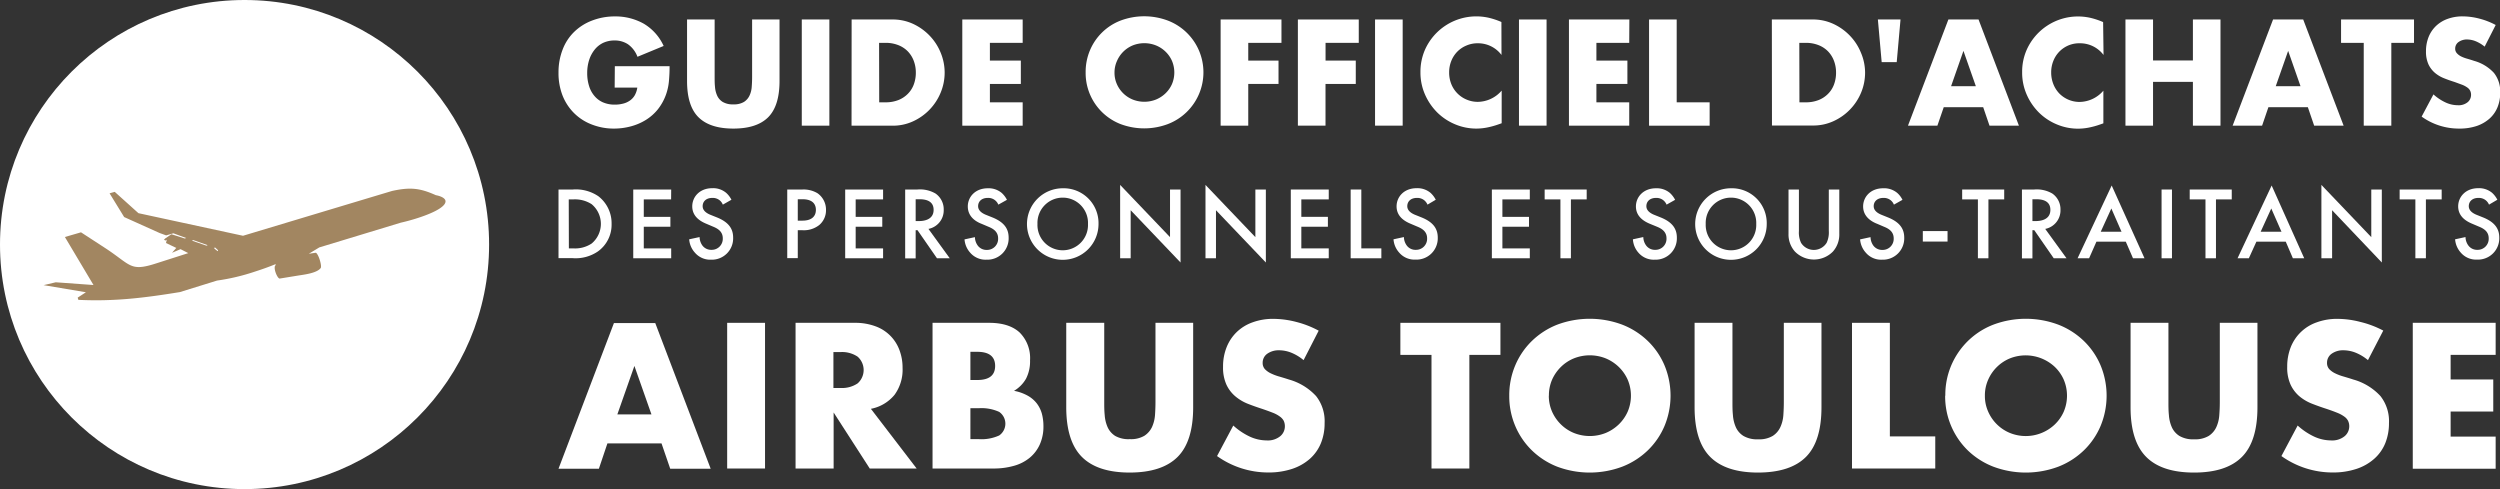 <?xml version="1.0" encoding="UTF-8"?> <svg xmlns="http://www.w3.org/2000/svg" viewBox="0 0 586.38 114.71"><rect x="0" y="0" width="586.38" height="114.71" fill="#333333" stroke="none"/><defs><style>.cls-1{fill:#fff;}.cls-2{fill:#a28661;fill-rule:evenodd;}</style></defs><g id="Calque_2" data-name="Calque 2"><g id="Calque_3" data-name="Calque 3"><circle class="cls-1" cx="57.36" cy="57.36" r="57.36"></circle><path class="cls-2" d="M10.23,66.88l2.85-.67,8.85.64L15.22,55.59,19,54.49l5.67,3.69c6.12,4,5.78,5.59,11.93,3.61l7.56-2.42-1.81-.93-2,.85,1-1.14L38.94,57l.17-.78-.3.2-.35-.18.28-.3,1.47-1,3.11,1,.35-.11-3-1.11-1.7.49-1.54-.56-8.31-3.74L25.7,45.34,26.91,45l5.56,5L57,55.3h0S91.89,44.8,92,44.78c4.2-.91,6.47-.69,10.23,1,1.24.23,2.06.69,2.23,1.21.38,1.2-2.1,2.75-6.58,4.18-1.31.42-2.64.78-3.88,1.06l-19.1,5.8-2.47,1.49L74,59.29v0h0c.24-.08.69.67,1,1.67s.38,1.75.2,1.93h0c-.89,1.18-3.92,1.53-5.2,1.73l-4.35.71h0c-.26.08-.7-.54-1-1.4s-.29-1.62,0-1.71l0-.27c-1.43.59-3.06,1.18-4.81,1.74a49.42,49.42,0,0,1-8.94,2.12l-8.71,2.7c-8.36,1.36-15.39,2.23-23.81,1.82l-.16-.52,1.93-1.26Zm40.06-8.57.75.6.1-.12,0-.11-.69-.63-.2.08Zm-1.87-.69.29-.11-3.38-1.2-.31.14Z"></path><path class="cls-1" d="M144.21,15.53h12.84a35.84,35.84,0,0,1-.16,3.6,12.85,12.85,0,0,1-.66,3,12.19,12.19,0,0,1-1.88,3.45,11.15,11.15,0,0,1-2.8,2.51A13,13,0,0,1,148,29.63a15.2,15.2,0,0,1-4,.53,14.09,14.09,0,0,1-5.3-1,11.83,11.83,0,0,1-4.11-2.69,12.07,12.07,0,0,1-2.68-4.16A14.5,14.5,0,0,1,131,17a14.6,14.6,0,0,1,.95-5.33,11.46,11.46,0,0,1,2.67-4.14,12.16,12.16,0,0,1,4.18-2.68,14.77,14.77,0,0,1,5.45-1A13.54,13.54,0,0,1,151,5.56a11.66,11.66,0,0,1,4.66,5.22l-6.14,2.54a6.28,6.28,0,0,0-2.23-2.94,5.66,5.66,0,0,0-3.12-.89,6.37,6.37,0,0,0-2.65.54,5.73,5.73,0,0,0-2,1.56A7.51,7.51,0,0,0,138.21,14a9.9,9.9,0,0,0-.48,3.17,9.85,9.85,0,0,0,.42,2.94,6.45,6.45,0,0,0,1.24,2.35,5.47,5.47,0,0,0,2,1.53,6.82,6.82,0,0,0,2.84.55,7.5,7.5,0,0,0,1.85-.22,4.71,4.71,0,0,0,1.6-.69,3.89,3.89,0,0,0,1.18-1.24,5.11,5.11,0,0,0,.62-1.85h-5.31Z"></path><path class="cls-1" d="M167.62,4.57V18.11c0,.72,0,1.47.08,2.23a6.11,6.11,0,0,0,.5,2.06,3.37,3.37,0,0,0,1.3,1.5,4.57,4.57,0,0,0,2.51.58,4.51,4.51,0,0,0,2.5-.58,3.56,3.56,0,0,0,1.3-1.5,5.68,5.68,0,0,0,.51-2.06c.06-.76.09-1.51.09-2.23V4.57h6.43V19q0,5.81-2.65,8.49c-1.78,1.78-4.5,2.67-8.18,2.67s-6.4-.89-8.19-2.67-2.67-4.62-2.67-8.49V4.57Z"></path><path class="cls-1" d="M194.53,4.57v24.9h-6.47V4.57Z"></path><path class="cls-1" d="M199.75,4.57h9.58a11.35,11.35,0,0,1,4.77,1A12.93,12.93,0,0,1,218,8.32a12.6,12.6,0,0,1,2.62,4,12.2,12.2,0,0,1,0,9.44,12.68,12.68,0,0,1-6.51,6.72,11.25,11.25,0,0,1-4.8,1h-9.58ZM206.22,24h1.49a8.06,8.06,0,0,0,3-.53A6.45,6.45,0,0,0,212.94,22a6.07,6.07,0,0,0,1.39-2.19,7.86,7.86,0,0,0,.48-2.79,7.71,7.71,0,0,0-.5-2.78,6.46,6.46,0,0,0-1.4-2.21,6.38,6.38,0,0,0-2.23-1.45,8,8,0,0,0-3-.53h-1.49Z"></path><path class="cls-1" d="M239.87,10.05h-7.69v4.16h7.26v5.48h-7.26V24h7.69v5.48H225.71V4.57h14.16Z"></path><path class="cls-1" d="M254.64,17a13.07,13.07,0,0,1,1-5.17,12.77,12.77,0,0,1,7.18-7,15.78,15.78,0,0,1,11.11,0,13,13,0,0,1,0,24.27,15.78,15.78,0,0,1-11.11,0A12.85,12.85,0,0,1,254.64,17Zm6.77,0a6.55,6.55,0,0,0,.56,2.74,6.9,6.9,0,0,0,3.74,3.62,7.38,7.38,0,0,0,5.39,0,7.11,7.11,0,0,0,2.24-1.44,6.9,6.9,0,0,0,1.54-2.18,7,7,0,0,0,0-5.48,6.79,6.79,0,0,0-1.54-2.18,6.94,6.94,0,0,0-2.24-1.44,7.38,7.38,0,0,0-5.39,0A6.9,6.9,0,0,0,262,14.28,6.52,6.52,0,0,0,261.41,17Z"></path><path class="cls-1" d="M300.57,10.05h-7.79v4.16h7.1v5.48h-7.1v9.78H286.3V4.57h14.27Z"></path><path class="cls-1" d="M318.7,10.05h-7.79v4.16H318v5.48h-7.1v9.78h-6.48V4.57H318.7Z"></path><path class="cls-1" d="M329,4.57v24.9h-6.48V4.57Z"></path><path class="cls-1" d="M352.18,12.89a6.88,6.88,0,0,0-5.54-2.74,6.62,6.62,0,0,0-2.69.53,6.49,6.49,0,0,0-2.13,1.43,6.56,6.56,0,0,0-1.41,2.17,7.09,7.09,0,0,0-.51,2.7,7.24,7.24,0,0,0,.51,2.75A6.59,6.59,0,0,0,344,23.36a6.66,6.66,0,0,0,2.64.53,7.49,7.49,0,0,0,5.58-2.64v7.66l-.66.23a18.57,18.57,0,0,1-2.77.77,13.09,13.09,0,0,1-2.54.25,12.8,12.8,0,0,1-4.94-1,13.09,13.09,0,0,1-4.16-2.74,13.73,13.73,0,0,1-2.89-4.2,12.73,12.73,0,0,1-1.09-5.3,12.86,12.86,0,0,1,1.07-5.27,13.18,13.18,0,0,1,12-7.81,13.54,13.54,0,0,1,2.92.32,17.53,17.53,0,0,1,3,1Z"></path><path class="cls-1" d="M362.75,4.57v24.9h-6.47V4.57Z"></path><path class="cls-1" d="M382.14,10.05h-7.7v4.16h7.27v5.48h-7.27V24h7.7v5.48H368V4.57h14.17Z"></path><path class="cls-1" d="M393.27,4.57V24H401v5.48H386.79V4.57Z"></path><path class="cls-1" d="M415.59,4.57h9.58a11.35,11.35,0,0,1,4.77,1,12.89,12.89,0,0,1,3.89,2.73,12.46,12.46,0,0,1,2.63,4,12,12,0,0,1,1,4.74,12.21,12.21,0,0,1-.94,4.7A12.68,12.68,0,0,1,430,28.44a11.28,11.28,0,0,1-4.8,1h-9.58ZM422.06,24h1.49a8.06,8.06,0,0,0,3-.53A6.45,6.45,0,0,0,428.78,22a6.07,6.07,0,0,0,1.39-2.19,7.86,7.86,0,0,0,.48-2.79,7.71,7.71,0,0,0-.5-2.78,6.46,6.46,0,0,0-1.4-2.21,6.38,6.38,0,0,0-2.23-1.45,8,8,0,0,0-3-.53h-1.49Z"></path><path class="cls-1" d="M444.88,14.57h-3.53l-.89-10h5.31Z"></path><path class="cls-1" d="M465.16,25.14h-9.25l-1.49,4.33h-6.9L457,4.57h7.07l9.47,24.9h-6.9Zm-1.72-4.92-2.91-8.29-2.9,8.29Z"></path><path class="cls-1" d="M493.39,12.89a6.9,6.9,0,0,0-5.55-2.74,6.5,6.5,0,0,0-6.22,4.13,7.09,7.09,0,0,0-.51,2.7,7.24,7.24,0,0,0,.51,2.75A6.68,6.68,0,0,0,483,21.91a6.64,6.64,0,0,0,4.77,2,7.49,7.49,0,0,0,5.58-2.64v7.66l-.66.23a18.57,18.57,0,0,1-2.77.77,13.12,13.12,0,0,1-2.55.25,12.78,12.78,0,0,1-4.93-1,13,13,0,0,1-4.16-2.74,13.55,13.55,0,0,1-2.89-4.2,12.73,12.73,0,0,1-1.09-5.3,12.7,12.7,0,0,1,1.07-5.27,13.18,13.18,0,0,1,12-7.81,13.61,13.61,0,0,1,2.92.32,17.53,17.53,0,0,1,3,1Z"></path><path class="cls-1" d="M505,14.18h9.35V4.57h6.47v24.9h-6.47V19.2H505V29.47h-6.47V4.57H505Z"></path><path class="cls-1" d="M541.31,25.14h-9.25l-1.48,4.33h-6.91l9.48-24.9h7.07l9.48,24.9h-6.91Zm-1.72-4.92-2.9-8.29-2.91,8.29Z"></path><path class="cls-1" d="M560.89,10.05V29.47h-6.47V10.05H549.1V4.57h17.11v5.48Z"></path><path class="cls-1" d="M582.78,10.94a8.17,8.17,0,0,0-2.11-1.27,5.51,5.51,0,0,0-2-.41,3.33,3.33,0,0,0-2,.59,1.87,1.87,0,0,0-.8,1.55,1.56,1.56,0,0,0,.4,1.09,3.36,3.36,0,0,0,1,.75,8.44,8.44,0,0,0,1.45.54c.54.16,1.08.32,1.6.5a9.9,9.9,0,0,1,4.64,2.82,7,7,0,0,1,1.47,4.61,8.92,8.92,0,0,1-.64,3.46,7.2,7.2,0,0,1-1.88,2.66,8.74,8.74,0,0,1-3,1.72,12.59,12.59,0,0,1-4.08.61A14.94,14.94,0,0,1,568,27.35l2.77-5.21a11.49,11.49,0,0,0,2.88,1.91,6.84,6.84,0,0,0,2.8.63,3.35,3.35,0,0,0,2.37-.73,2.21,2.21,0,0,0,.77-1.65,2.1,2.1,0,0,0-.2-1,2,2,0,0,0-.66-.76,5.52,5.52,0,0,0-1.2-.65l-1.8-.66q-1.26-.39-2.46-.87a7.68,7.68,0,0,1-2.15-1.27,6,6,0,0,1-1.52-2,7.13,7.13,0,0,1-.58-3.06,9,9,0,0,1,.61-3.35,7.4,7.4,0,0,1,1.72-2.57,7.66,7.66,0,0,1,2.71-1.67,10.15,10.15,0,0,1,3.58-.6,15.88,15.88,0,0,1,3.87.52,17,17,0,0,1,3.86,1.5Z"></path><path class="cls-1" d="M134.35,44.45a9.38,9.38,0,0,1,6,1.58,8,8,0,0,1,3.1,6.5A7.68,7.68,0,0,1,140.2,59a9.26,9.26,0,0,1-5.9,1.55H131V44.45Zm-.92,13.81h1.06a7,7,0,0,0,4.28-1.14,6,6,0,0,0,0-9.23,7.23,7.23,0,0,0-4.31-1.12h-1.06Z"></path><path class="cls-1" d="M157.41,46.77H151v4.09h6.24v2.32H151v5.08h6.43v2.32h-8.9V44.45h8.9Z"></path><path class="cls-1" d="M169.54,48a2.5,2.5,0,0,0-.72-1,2.58,2.58,0,0,0-1.74-.58c-1.5,0-2.27.89-2.27,1.93,0,.48.17,1.33,1.74,2l1.62.65c3,1.21,3.79,2.9,3.79,4.74a5,5,0,0,1-5.2,5.17A4.7,4.7,0,0,1,163,59.27a5.18,5.18,0,0,1-1.35-3.14l2.44-.53a3.51,3.51,0,0,0,.67,2,2.56,2.56,0,0,0,2.11,1,2.59,2.59,0,0,0,2.66-2.71c0-1.64-1.26-2.32-2.32-2.75l-1.55-.66c-1.33-.55-3.29-1.66-3.29-4.08,0-2.18,1.69-4.26,4.71-4.26a4.74,4.74,0,0,1,3.24,1.09,5.45,5.45,0,0,1,1.24,1.62Z"></path><path class="cls-1" d="M188.21,44.45a6.35,6.35,0,0,1,3.53.87,4.69,4.69,0,0,1,2,3.92,4.52,4.52,0,0,1-1.57,3.53A5.82,5.82,0,0,1,188.23,54h-1.11v6.55h-2.47V44.45Zm-1.09,7.3h1.11c2.13,0,3.14-1,3.14-2.53,0-.9-.36-2.49-3.16-2.49h-1.09Z"></path><path class="cls-1" d="M207.13,46.77H200.7v4.09h6.24v2.32H200.7v5.08h6.43v2.32h-8.89V44.45h8.89Z"></path><path class="cls-1" d="M215.18,44.45a7.24,7.24,0,0,1,4.26.95,4.5,4.5,0,0,1,1.91,3.79,4.43,4.43,0,0,1-3.58,4.5l5,6.89h-3L215.21,54h-.44v6.6h-2.46V44.45Zm-.41,7.4h.78c.67,0,3.43-.07,3.43-2.63,0-2.28-2.15-2.49-3.36-2.49h-.85Z"></path><path class="cls-1" d="M234.16,48a2.53,2.53,0,0,0-.73-1,2.56,2.56,0,0,0-1.74-.58c-1.5,0-2.27.89-2.27,1.93,0,.48.17,1.33,1.74,2l1.62.65c3,1.21,3.8,2.9,3.8,4.74a5,5,0,0,1-5.2,5.17,4.74,4.74,0,0,1-3.8-1.62,5.24,5.24,0,0,1-1.35-3.14l2.44-.53a3.45,3.45,0,0,0,.68,2,2.54,2.54,0,0,0,2.1,1,2.59,2.59,0,0,0,2.66-2.71c0-1.64-1.26-2.32-2.32-2.75l-1.55-.66C228.91,52,227,50.84,227,48.42c0-2.18,1.69-4.26,4.71-4.26a4.79,4.79,0,0,1,3.24,1.09,5.61,5.61,0,0,1,1.23,1.62Z"></path><path class="cls-1" d="M257.66,52.53a8.39,8.39,0,1,1-8.39-8.37A8.18,8.18,0,0,1,257.66,52.53Zm-2.47,0a5.93,5.93,0,1,0-11.85,0,5.93,5.93,0,1,0,11.85,0Z"></path><path class="cls-1" d="M262.73,60.58V43.37l11.7,12.25V44.45h2.47V61.57L265.2,49.31V60.58Z"></path><path class="cls-1" d="M282.75,60.58V43.37l11.7,12.25V44.45h2.46V61.57l-11.7-12.26V60.58Z"></path><path class="cls-1" d="M311.66,46.77h-6.43v4.09h6.23v2.32h-6.23v5.08h6.43v2.32h-8.9V44.45h8.9Z"></path><path class="cls-1" d="M319.3,44.45V58.26H324v2.32h-7.2V44.45Z"></path><path class="cls-1" d="M334.82,48a2.63,2.63,0,0,0-.73-1,2.58,2.58,0,0,0-1.74-.58c-1.5,0-2.27.89-2.27,1.93,0,.48.17,1.33,1.74,2l1.62.65c3,1.21,3.79,2.9,3.79,4.74A5,5,0,0,1,332,60.89a4.71,4.71,0,0,1-3.8-1.62,5.18,5.18,0,0,1-1.35-3.14l2.44-.53a3.45,3.45,0,0,0,.68,2,2.52,2.52,0,0,0,2.1,1,2.59,2.59,0,0,0,2.66-2.71c0-1.64-1.26-2.32-2.32-2.75l-1.55-.66c-1.33-.55-3.29-1.66-3.29-4.08,0-2.18,1.69-4.26,4.72-4.26a4.79,4.79,0,0,1,3.24,1.09,5.61,5.61,0,0,1,1.23,1.62Z"></path><path class="cls-1" d="M358.82,46.77h-6.43v4.09h6.24v2.32h-6.24v5.08h6.43v2.32h-8.9V44.45h8.9Z"></path><path class="cls-1" d="M368.46,46.77V60.58H366V46.77h-3.7V44.45h9.86v2.32Z"></path><path class="cls-1" d="M390.9,48a2.63,2.63,0,0,0-.73-1,2.58,2.58,0,0,0-1.74-.58c-1.5,0-2.27.89-2.27,1.93,0,.48.17,1.33,1.74,2l1.62.65c3,1.21,3.79,2.9,3.79,4.74a5,5,0,0,1-5.19,5.17,4.72,4.72,0,0,1-3.8-1.62A5.18,5.18,0,0,1,383,56.13l2.44-.53a3.45,3.45,0,0,0,.68,2,2.54,2.54,0,0,0,2.1,1,2.59,2.59,0,0,0,2.66-2.71c0-1.64-1.26-2.32-2.32-2.75L387,52.5c-1.33-.55-3.29-1.66-3.29-4.08,0-2.18,1.7-4.26,4.72-4.26a4.79,4.79,0,0,1,3.24,1.09,5.61,5.61,0,0,1,1.23,1.62Z"></path><path class="cls-1" d="M414.39,52.53A8.39,8.39,0,1,1,406,44.16,8.17,8.17,0,0,1,414.39,52.53Zm-2.46,0a5.93,5.93,0,1,0-11.85,0,5.93,5.93,0,1,0,11.85,0Z"></path><path class="cls-1" d="M421.94,44.45v9.72a5.66,5.66,0,0,0,.5,2.78,3.53,3.53,0,0,0,6,0,5.66,5.66,0,0,0,.51-2.78V44.45h2.46V54.82a6,6,0,0,1-1.5,4.19A6.25,6.25,0,0,1,421,59a6,6,0,0,1-1.5-4.19V44.45Z"></path><path class="cls-1" d="M444.22,48a2.5,2.5,0,0,0-.72-1,2.58,2.58,0,0,0-1.74-.58c-1.5,0-2.28.89-2.28,1.93,0,.48.17,1.33,1.75,2l1.61.65c3,1.21,3.8,2.9,3.8,4.74a5,5,0,0,1-5.2,5.17,4.7,4.7,0,0,1-3.79-1.62,5.26,5.26,0,0,1-1.36-3.14l2.45-.53a3.51,3.51,0,0,0,.67,2,2.56,2.56,0,0,0,2.11,1,2.59,2.59,0,0,0,2.65-2.71c0-1.64-1.25-2.32-2.32-2.75l-1.54-.66C439,52,437,50.84,437,48.42c0-2.18,1.69-4.26,4.71-4.26A4.79,4.79,0,0,1,445,45.25a5.27,5.27,0,0,1,1.23,1.62Z"></path><path class="cls-1" d="M451,54.2h5.8v2.46H451Z"></path><path class="cls-1" d="M466.39,46.77V60.58h-2.47V46.77h-3.69V44.45h9.86v2.32Z"></path><path class="cls-1" d="M477.12,44.45a7.24,7.24,0,0,1,4.26.95,4.5,4.5,0,0,1,1.91,3.79,4.43,4.43,0,0,1-3.58,4.5l5,6.89h-3L477.15,54h-.44v6.6h-2.46V44.45Zm-.41,7.4h.77c.68,0,3.44-.07,3.44-2.63,0-2.28-2.15-2.49-3.36-2.49h-.85Z"></path><path class="cls-1" d="M498.61,56.69h-6.89L490,60.58H487.3l8-17.07L503,60.58H500.3Zm-1-2.33-2.39-5.46-2.49,5.46Z"></path><path class="cls-1" d="M509.44,44.45V60.58H507V44.45Z"></path><path class="cls-1" d="M519.76,46.77V60.58H517.3V46.77h-3.7V44.45h9.86v2.32Z"></path><path class="cls-1" d="M536.13,56.69h-6.89l-1.77,3.89h-2.65l8-17.07,7.64,17.07h-2.66Zm-1-2.33-2.4-5.46-2.49,5.46Z"></path><path class="cls-1" d="M544.49,60.58V43.37l11.7,12.25V44.45h2.47V61.57L547,49.31V60.58Z"></path><path class="cls-1" d="M569,46.77V60.58h-2.47V46.77h-3.69V44.45h9.86v2.32Z"></path><path class="cls-1" d="M583.8,48a2.63,2.63,0,0,0-.73-1,2.58,2.58,0,0,0-1.74-.58c-1.5,0-2.27.89-2.27,1.93,0,.48.17,1.33,1.74,2l1.62.65c3,1.21,3.79,2.9,3.79,4.74A5,5,0,0,1,581,60.89a4.72,4.72,0,0,1-3.8-1.62,5.24,5.24,0,0,1-1.35-3.14l2.44-.53a3.45,3.45,0,0,0,.68,2,2.54,2.54,0,0,0,2.1,1,2.59,2.59,0,0,0,2.66-2.71c0-1.64-1.26-2.32-2.32-2.75l-1.55-.66c-1.33-.55-3.29-1.66-3.29-4.08,0-2.18,1.7-4.26,4.72-4.26a4.79,4.79,0,0,1,3.24,1.09,5.61,5.61,0,0,1,1.23,1.62Z"></path><path class="cls-1" d="M155.16,104H142.47l-2,5.94H131l13-34.17h9.69l13,34.17H157.2ZM152.8,97.2l-4-11.37-4,11.37Z"></path><path class="cls-1" d="M179.44,75.72v34.17h-8.88V75.72Z"></path><path class="cls-1" d="M215,109.89H204l-8.47-13.14v13.14H186.6V75.72h13.82a13.62,13.62,0,0,1,5,.84A9.38,9.38,0,0,1,211,82.2a11.66,11.66,0,0,1,.7,4.08,10,10,0,0,1-1.88,6.32,9.46,9.46,0,0,1-5.55,3.29ZM195.48,91h1.68a6.51,6.51,0,0,0,4-1.08,4.18,4.18,0,0,0,0-6.26,6.51,6.51,0,0,0-4-1.08h-1.68Z"></path><path class="cls-1" d="M218.73,75.72H232c3.14,0,5.52.76,7.16,2.27a8.46,8.46,0,0,1,2.44,6.52,8.9,8.9,0,0,1-.93,4.29,7.76,7.76,0,0,1-2.83,2.87A10.62,10.62,0,0,1,241,92.78a7,7,0,0,1,2.18,1.84,7.13,7.13,0,0,1,1.2,2.44,11.35,11.35,0,0,1,.36,2.9,10.25,10.25,0,0,1-.84,4.26,8.62,8.62,0,0,1-2.36,3.13,9.93,9.93,0,0,1-3.69,1.9,17.19,17.19,0,0,1-4.89.64H218.73Zm8.88,13.41h1.63q4.17,0,4.17-3.3t-4.17-3.31h-1.63Zm0,13.87h1.94a10,10,0,0,0,4.81-.86,3.36,3.36,0,0,0,0-5.53,10,10,0,0,0-4.81-.86h-1.94Z"></path><path class="cls-1" d="M259,75.72V94.3c0,1,0,2,.11,3.06a8.46,8.46,0,0,0,.68,2.83,4.74,4.74,0,0,0,1.79,2.06A6.32,6.32,0,0,0,265,103a6.18,6.18,0,0,0,3.42-.79,5,5,0,0,0,1.79-2.06,8.23,8.23,0,0,0,.7-2.83c.07-1,.11-2.06.11-3.06V75.72h8.84v19.8q0,8-3.65,11.65T265,110.84q-7.58,0-11.24-3.67t-3.67-11.65V75.72Z"></path><path class="cls-1" d="M305.76,84.47a10.94,10.94,0,0,0-2.9-1.75,7.81,7.81,0,0,0-2.81-.56,4.61,4.61,0,0,0-2.81.81,2.56,2.56,0,0,0-1.08,2.13,2.12,2.12,0,0,0,.54,1.5,4.81,4.81,0,0,0,1.43,1,11.81,11.81,0,0,0,2,.74c.74.22,1.47.44,2.2.68a13.66,13.66,0,0,1,6.36,3.88,9.51,9.51,0,0,1,2,6.32,12.31,12.31,0,0,1-.88,4.76,9.92,9.92,0,0,1-2.58,3.64,11.94,11.94,0,0,1-4.17,2.36,17.39,17.39,0,0,1-5.6.84,20.65,20.65,0,0,1-12-3.85l3.81-7.16a15.55,15.55,0,0,0,3.94,2.63,9.53,9.53,0,0,0,3.85.86,4.62,4.62,0,0,0,3.24-1,3,3,0,0,0,1.07-2.27,3.07,3.07,0,0,0-.27-1.33,2.94,2.94,0,0,0-.91-1,7,7,0,0,0-1.65-.89c-.68-.27-1.51-.57-2.47-.9-1.15-.37-2.28-.77-3.38-1.2a10.56,10.56,0,0,1-2.94-1.75,8,8,0,0,1-2.09-2.74,9.67,9.67,0,0,1-.79-4.19,12.12,12.12,0,0,1,.84-4.6,10.12,10.12,0,0,1,2.35-3.53,10.3,10.3,0,0,1,3.72-2.29,13.86,13.86,0,0,1,4.91-.82,21.58,21.58,0,0,1,5.31.71,23,23,0,0,1,5.3,2.06Z"></path><path class="cls-1" d="M344.64,83.24v26.65h-8.88V83.24h-7.3V75.72h23.47v7.52Z"></path><path class="cls-1" d="M354,92.81a17.85,17.85,0,0,1,1.4-7.1,17.45,17.45,0,0,1,3.9-5.73,17.92,17.92,0,0,1,5.95-3.83,21.76,21.76,0,0,1,15.25,0,18,18,0,0,1,6,3.83,17.35,17.35,0,0,1,3.92,5.73,18.56,18.56,0,0,1,0,14.19,17.35,17.35,0,0,1-3.92,5.73,18,18,0,0,1-6,3.83,21.76,21.76,0,0,1-15.25,0,17.92,17.92,0,0,1-5.95-3.83,17.45,17.45,0,0,1-3.9-5.73A17.8,17.8,0,0,1,354,92.81Zm9.28,0a9.2,9.2,0,0,0,.77,3.76,9.7,9.7,0,0,0,2.09,3,9.41,9.41,0,0,0,3.06,2,10.08,10.08,0,0,0,7.38,0,9.83,9.83,0,0,0,3.08-2,9.6,9.6,0,0,0,2.11-3,9.59,9.59,0,0,0,0-7.53,9.6,9.6,0,0,0-2.11-3,9.83,9.83,0,0,0-3.08-2,10.08,10.08,0,0,0-7.38,0,9.41,9.41,0,0,0-3.06,2,9.7,9.7,0,0,0-2.09,3A9.21,9.21,0,0,0,363.3,92.81Z"></path><path class="cls-1" d="M406.35,75.72V94.3c0,1,0,2,.11,3.06a8.46,8.46,0,0,0,.68,2.83,4.68,4.68,0,0,0,1.79,2.06,6.3,6.3,0,0,0,3.44.79,6.18,6.18,0,0,0,3.42-.79,4.88,4.88,0,0,0,1.79-2.06,8,8,0,0,0,.71-2.83c.07-1,.11-2.06.11-3.06V75.72h8.83v19.8q0,8-3.64,11.65t-11.22,3.67q-7.56,0-11.23-3.67t-3.67-11.65V75.72Z"></path><path class="cls-1" d="M443.27,75.72v26.64h10.65v7.53H434.39V75.72Z"></path><path class="cls-1" d="M456.28,92.81a17.6,17.6,0,0,1,11.26-16.66,21.73,21.73,0,0,1,15.24,0,18,18,0,0,1,6,3.83,17.35,17.35,0,0,1,3.92,5.73,18.56,18.56,0,0,1,0,14.19,17.35,17.35,0,0,1-3.92,5.73,18,18,0,0,1-6,3.83,21.73,21.73,0,0,1-15.24,0,18,18,0,0,1-6-3.83,17.7,17.7,0,0,1-5.3-12.82Zm9.28,0a9,9,0,0,0,.78,3.76,9.51,9.51,0,0,0,2.08,3,9.41,9.41,0,0,0,3.06,2,9.88,9.88,0,0,0,10.46-2,9.43,9.43,0,0,0,2.11-3,9.59,9.59,0,0,0,0-7.53,9.43,9.43,0,0,0-2.11-3,10,10,0,0,0-10.46-2,9.41,9.41,0,0,0-3.06,2,9.51,9.51,0,0,0-2.08,3A9.05,9.05,0,0,0,465.56,92.81Z"></path><path class="cls-1" d="M508.61,75.72V94.3c0,1,0,2,.11,3.06a8.46,8.46,0,0,0,.68,2.83,4.68,4.68,0,0,0,1.79,2.06,6.28,6.28,0,0,0,3.44.79,6.18,6.18,0,0,0,3.42-.79,4.88,4.88,0,0,0,1.79-2.06,8,8,0,0,0,.7-2.83q.12-1.56.12-3.06V75.72h8.83v19.8q0,8-3.64,11.65c-2.44,2.45-6.17,3.67-11.22,3.67s-8.79-1.22-11.23-3.67-3.67-6.33-3.67-11.65V75.72Z"></path><path class="cls-1" d="M555.41,84.47a10.94,10.94,0,0,0-2.9-1.75,7.85,7.85,0,0,0-2.81-.56,4.59,4.59,0,0,0-2.81.81,2.56,2.56,0,0,0-1.08,2.13,2.12,2.12,0,0,0,.54,1.5,4.81,4.81,0,0,0,1.43,1,11.5,11.5,0,0,0,2,.74c.74.22,1.47.44,2.2.68a13.66,13.66,0,0,1,6.36,3.88,9.51,9.51,0,0,1,2,6.32,12.5,12.5,0,0,1-.88,4.76,9.83,9.83,0,0,1-2.59,3.64,11.81,11.81,0,0,1-4.16,2.36,17.39,17.39,0,0,1-5.6.84,20.65,20.65,0,0,1-12-3.85l3.81-7.16a15.55,15.55,0,0,0,3.94,2.63,9.53,9.53,0,0,0,3.85.86,4.62,4.62,0,0,0,3.24-1,3,3,0,0,0,1.07-2.27,2.93,2.93,0,0,0-.28-1.33,2.81,2.81,0,0,0-.9-1,7.28,7.28,0,0,0-1.66-.89q-1-.41-2.46-.9c-1.15-.37-2.28-.77-3.38-1.2a10.61,10.61,0,0,1-3-1.75,8.1,8.1,0,0,1-2.08-2.74,9.67,9.67,0,0,1-.79-4.19,12.31,12.31,0,0,1,.83-4.6,10.1,10.1,0,0,1,6.08-5.82,13.86,13.86,0,0,1,4.91-.82,21.44,21.44,0,0,1,5.3.71A22.91,22.91,0,0,1,559,77.54Z"></path><path class="cls-1" d="M585.36,83.24H574.8V89h10v7.53h-10v5.88h10.56v7.53H565.92V75.72h19.44Z"></path></g></g></svg> 